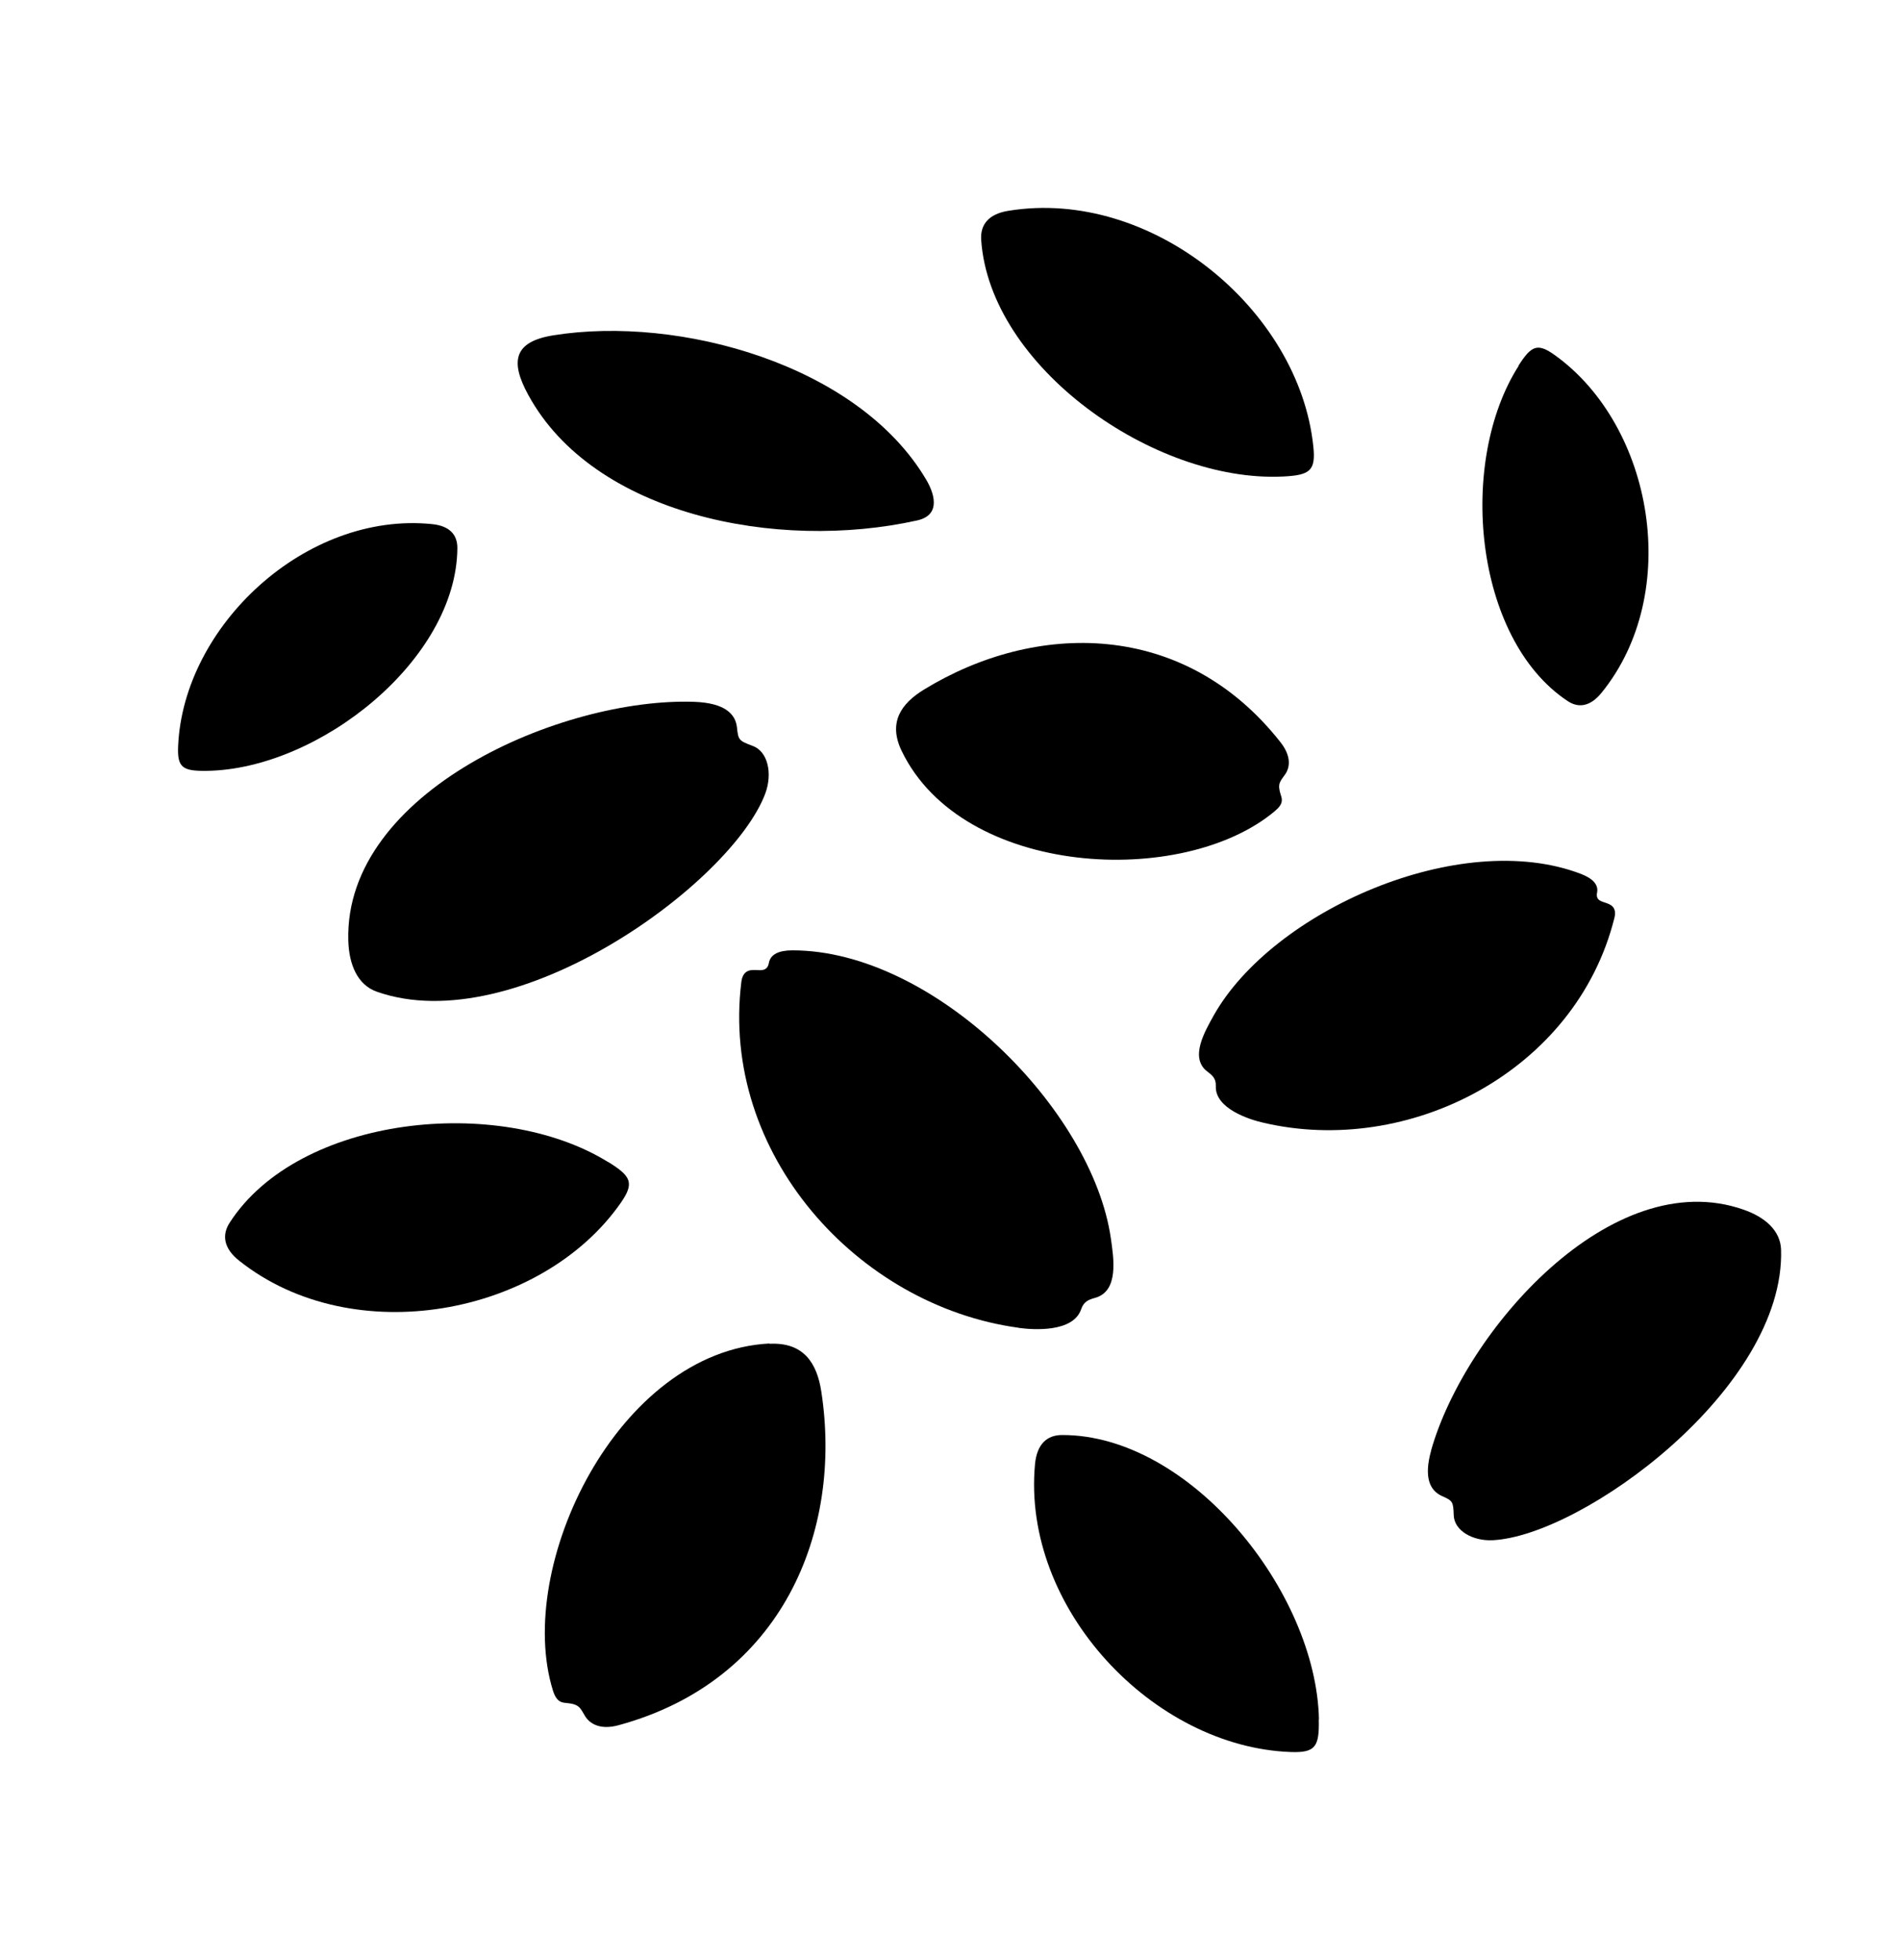 <svg width="32" height="33" viewBox="0 0 32 33" fill="none" xmlns="http://www.w3.org/2000/svg">
<g clip-path="url(#clip0_1730_19266)">
<path fill-rule="evenodd" clip-rule="evenodd" d="M17.154 22.354C14.437 21.983 12.128 19.418 12.486 16.531C12.513 16.315 12.662 16.331 12.727 16.331C12.797 16.331 12.922 16.363 12.949 16.214C12.976 16.066 13.117 16 13.347 16C15.726 16 18.395 18.673 18.709 20.848C18.755 21.173 18.85 21.736 18.446 21.85C18.338 21.88 18.254 21.91 18.21 22.039C18.078 22.438 17.398 22.389 17.157 22.356L17.154 22.354Z" fill="black"/>
<path fill-rule="evenodd" clip-rule="evenodd" d="M15.187 12.645C16.216 14.773 19.928 14.955 21.472 13.655C21.619 13.533 21.594 13.455 21.573 13.39C21.508 13.192 21.559 13.159 21.646 13.035C21.727 12.918 21.749 12.732 21.57 12.501C19.942 10.427 17.438 10.46 15.561 11.61C15.176 11.846 14.954 12.163 15.187 12.645Z" fill="black"/>
<path fill-rule="evenodd" clip-rule="evenodd" d="M8.899 6.652C9.999 8.667 13.085 9.287 15.447 8.762C15.872 8.667 15.718 8.277 15.601 8.079C14.458 6.138 11.437 5.306 9.322 5.645C8.655 5.751 8.585 6.081 8.899 6.652Z" fill="black"/>
<path fill-rule="evenodd" clip-rule="evenodd" d="M11.694 11.816C12.206 11.835 12.387 12.019 12.412 12.247C12.433 12.461 12.447 12.472 12.677 12.558C12.935 12.653 13.013 13.024 12.889 13.36C12.322 14.871 8.687 17.522 6.346 16.696C6.021 16.582 5.877 16.238 5.866 15.835C5.796 13.33 9.459 11.738 11.694 11.816Z" fill="black"/>
<path fill-rule="evenodd" clip-rule="evenodd" d="M10.242 19.564C8.403 18.427 5.035 18.781 3.87 20.582C3.732 20.793 3.767 21.021 4.033 21.229C5.948 22.746 9.123 22.153 10.451 20.257C10.687 19.919 10.635 19.805 10.245 19.564H10.242Z" fill="black"/>
<path fill-rule="evenodd" clip-rule="evenodd" d="M25.577 6.16C24.547 7.771 24.821 10.75 26.398 11.8C26.582 11.925 26.782 11.898 26.972 11.665C28.335 9.991 27.852 7.18 26.192 5.983C25.896 5.77 25.794 5.813 25.574 6.157L25.577 6.16Z" fill="black"/>
<path fill-rule="evenodd" clip-rule="evenodd" d="M21.273 18.901C23.72 19.478 26.543 18.045 27.19 15.454C27.239 15.259 27.106 15.223 27.049 15.202C26.987 15.177 26.87 15.166 26.898 15.028C26.925 14.893 26.824 14.79 26.629 14.714C24.592 13.932 21.428 15.34 20.441 17.097C20.295 17.36 20.027 17.812 20.336 18.042C20.42 18.105 20.482 18.159 20.477 18.284C20.46 18.668 21.056 18.852 21.273 18.901Z" fill="black"/>
<path fill-rule="evenodd" clip-rule="evenodd" d="M12.961 22.619C10.403 22.749 8.664 26.372 9.312 28.46C9.374 28.658 9.461 28.663 9.534 28.671C9.759 28.69 9.77 28.752 9.856 28.896C9.938 29.026 10.116 29.129 10.42 29.045C13.175 28.295 14.194 25.787 13.833 23.431C13.76 22.949 13.535 22.594 12.958 22.624L12.961 22.619Z" fill="black"/>
<path fill-rule="evenodd" clip-rule="evenodd" d="M22.214 28.948C22.168 26.787 20.036 24.154 17.887 24.16C17.635 24.16 17.465 24.311 17.432 24.647C17.204 27.079 19.429 29.416 21.742 29.497C22.154 29.511 22.222 29.408 22.211 28.945L22.214 28.948Z" fill="black"/>
<path fill-rule="evenodd" clip-rule="evenodd" d="M21.599 8.023C19.437 8.123 16.668 6.178 16.525 4.036C16.509 3.784 16.647 3.603 16.983 3.549C19.394 3.156 21.881 5.214 22.119 7.516C22.163 7.928 22.062 8.001 21.602 8.023H21.599Z" fill="black"/>
<path fill-rule="evenodd" clip-rule="evenodd" d="M3.482 12.978C5.376 12.951 7.692 11.104 7.703 9.225C7.703 9.003 7.573 8.854 7.278 8.824C5.151 8.607 3.086 10.538 3 12.564C2.984 12.924 3.076 12.983 3.479 12.978H3.482Z" fill="black"/>
<path fill-rule="evenodd" clip-rule="evenodd" d="M24.104 24.419C23.974 24.883 24.088 25.096 24.283 25.186C24.468 25.267 24.476 25.281 24.484 25.514C24.495 25.771 24.803 25.947 25.139 25.931C26.654 25.857 30.065 23.369 29.997 21.04C29.986 20.715 29.723 20.49 29.366 20.366C27.147 19.586 24.673 22.402 24.102 24.422L24.104 24.419Z" fill="black"/>
</g>
<defs>
<clipPath id="clip0_1730_19266">
<rect width="27" height="26" fill="white" transform="translate(3 3.5)"/>
</clipPath>
</defs>
</svg>
